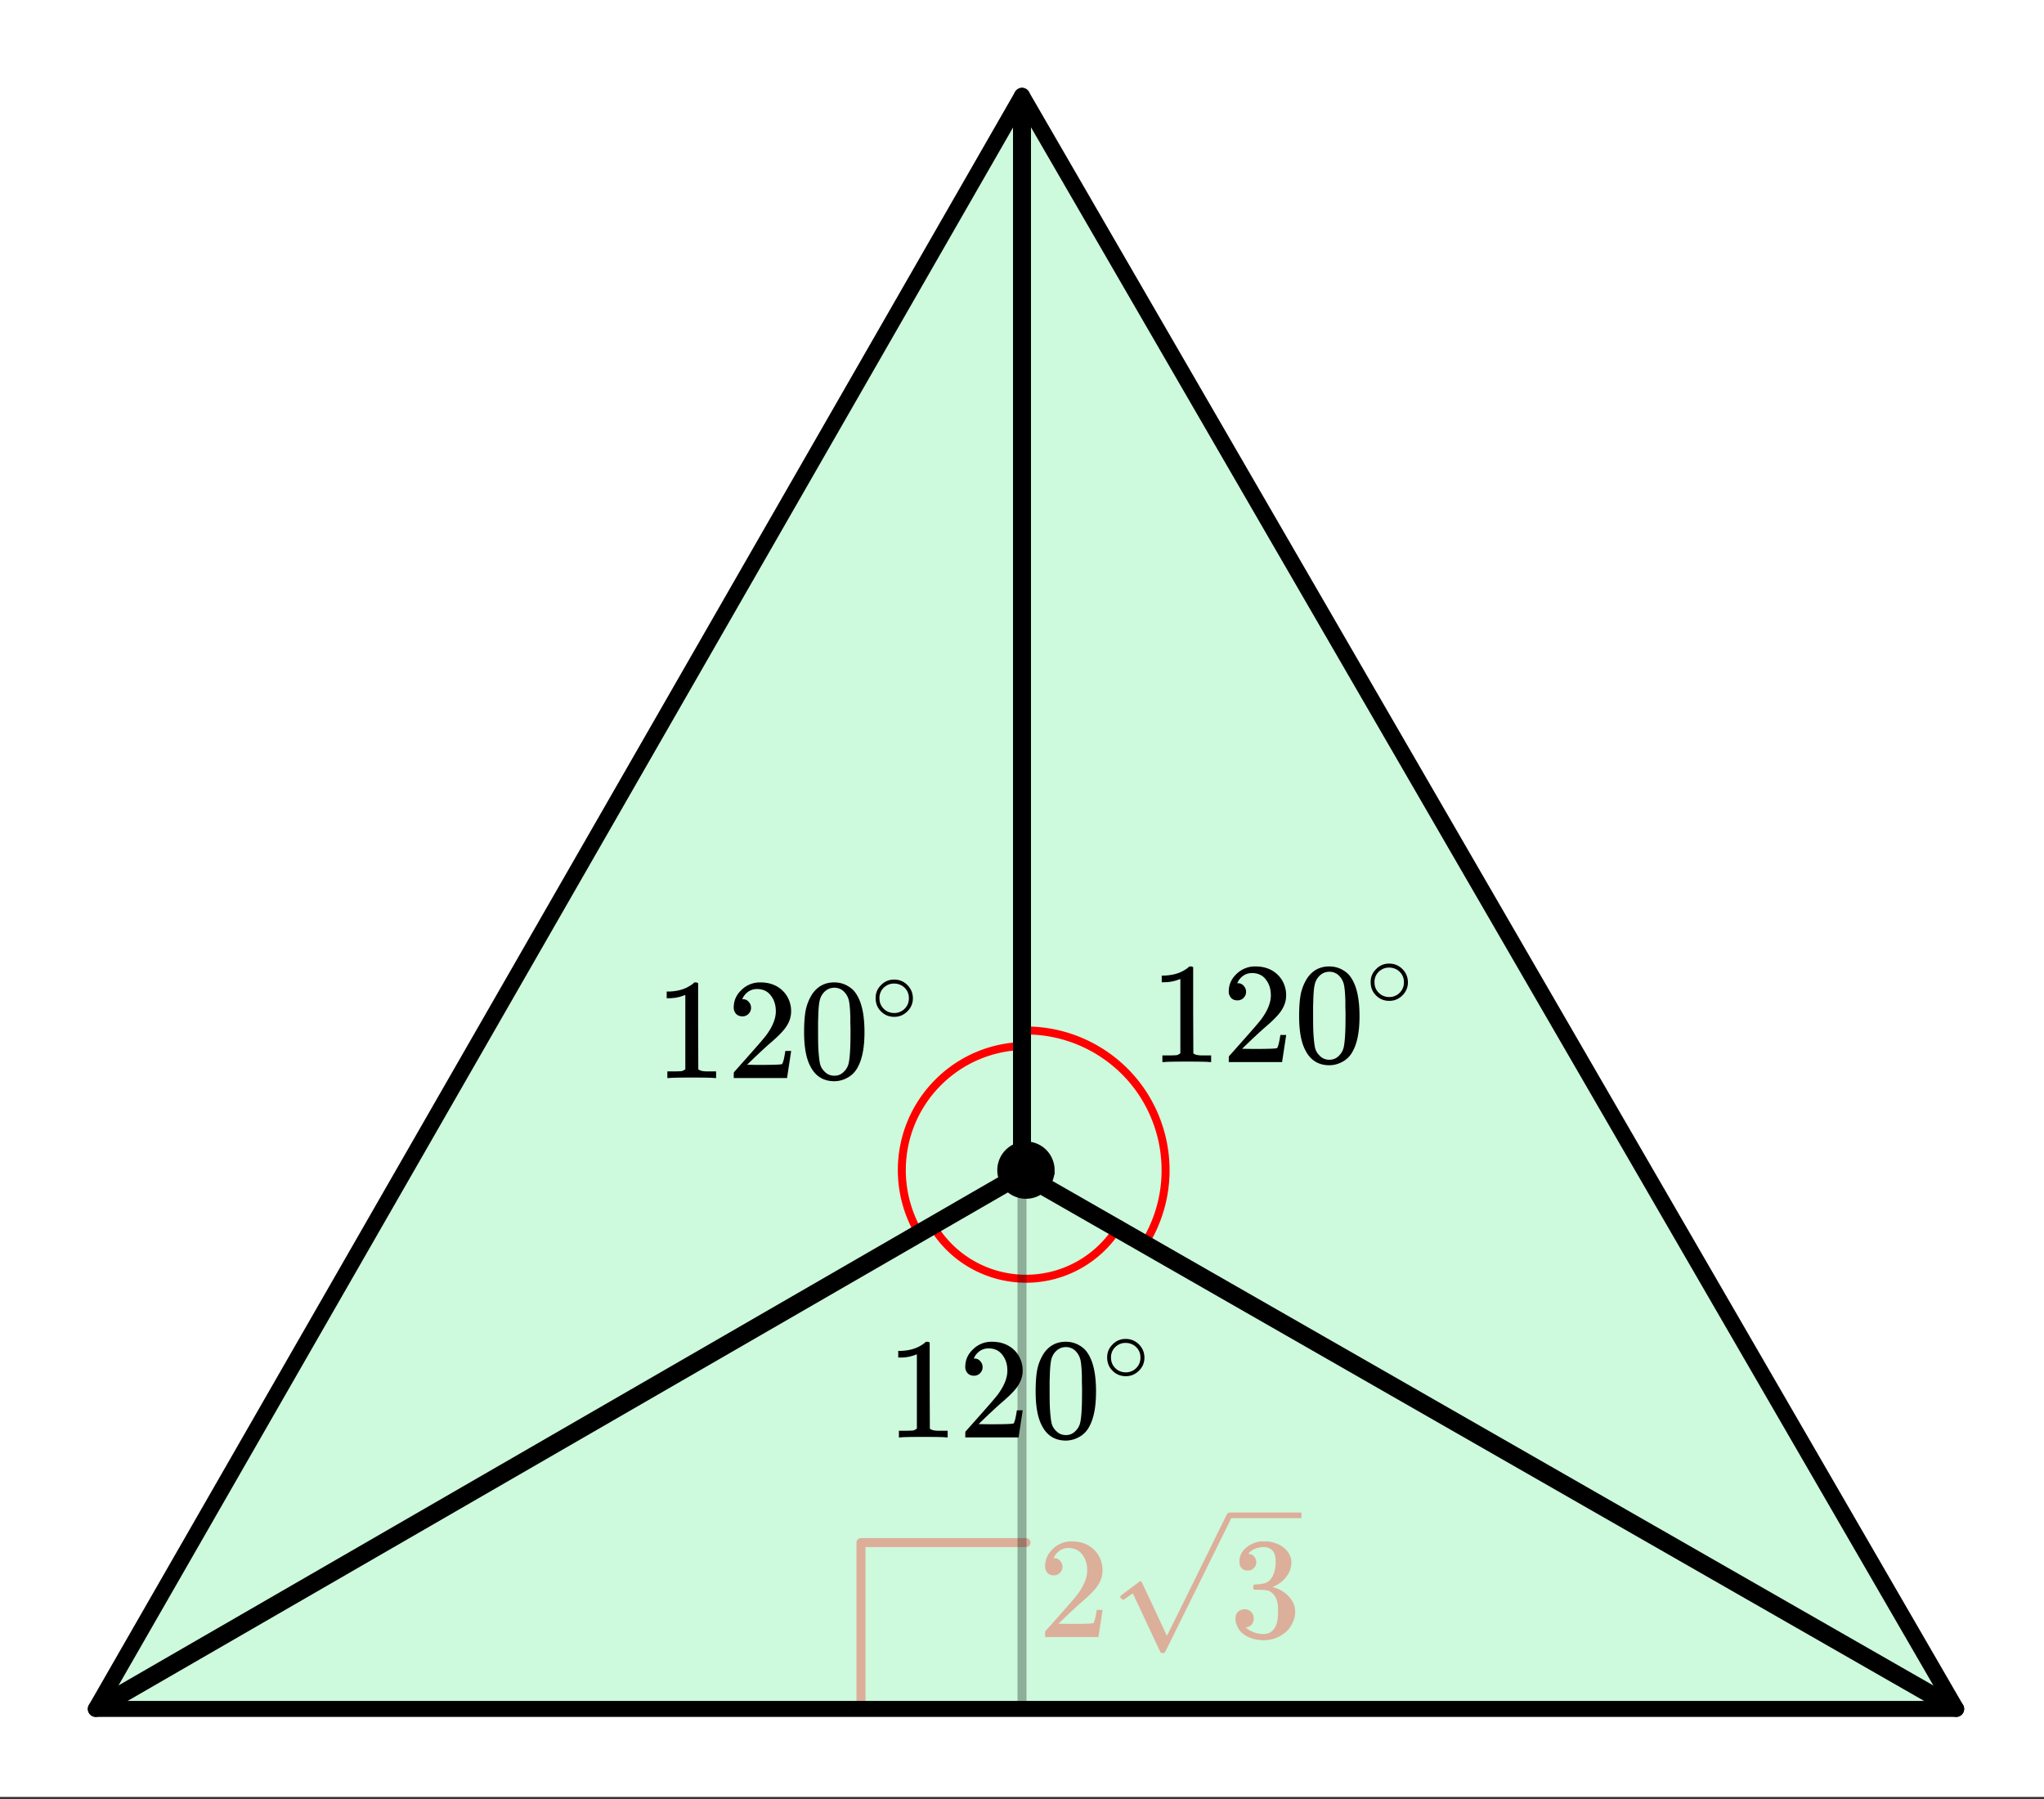 <svg xmlns="http://www.w3.org/2000/svg" xmlns:xlink="http://www.w3.org/1999/xlink" width="256" height="225.28" viewBox="0 0 192 168.96"><rect x="0" y="0" width="192" height="168.96" fill="#333333" stroke="none"/><defs><symbol overflow="visible" id="c"><path d="M1.484-5.797c-.25 0-.449-.078-.593-.234a.853.853 0 0 1-.22-.594c0-.645.243-1.195.735-1.656a2.46 2.46 0 0 1 1.766-.703c.77 0 1.41.21 1.922.625.508.418.82.964.937 1.64.02.157.032.305.032.438 0 .523-.157 1.011-.47 1.468-.25.387-.761.907-1.53 1.563-.325.281-.774.695-1.344 1.234l-.797.766 1.016.016c1.414 0 2.171-.024 2.265-.079.031-.007.07-.101.125-.28.04-.095.102-.4.188-.923v-.03h.546v.03l-.375 2.47V0H.673v-.25c0-.188.008-.29.031-.313.008-.007.39-.437 1.14-1.28C2.82-2.939 3.446-3.66 3.72-4.017c.601-.812.906-1.562.906-2.25 0-.593-.156-1.086-.469-1.484-.304-.406-.734-.61-1.297-.61-.523 0-.945.235-1.265.704-.024.043-.047.093-.078.156a.274.274 0 0 0-.047.078c0 .012.02.016.062.016a.68.68 0 0 1 .547.25.801.801 0 0 1 .219.562.767.767 0 0 1-.235.563.76.76 0 0 1-.578.234zm0 0"/></symbol><symbol overflow="visible" id="d"><path d="M1.719-6.25c-.25 0-.446-.07-.578-.219-.137-.156-.204-.36-.204-.61 0-.507.196-.937.594-1.28a2.566 2.566 0 0 1 1.407-.625h.203c.32 0 .52.007.593.015.301.055.602.149.907.281.593.305.968.731 1.125 1.282.03.086.046.203.046.36 0 .53-.167 1.007-.5 1.421a2.884 2.884 0 0 1-1.234.906c-.043.012-.043.024 0 .032.02.011.067.027.14.046.54.149 1 .434 1.376.86.383.418.578.89.578 1.422 0 .367-.09.718-.266 1.062-.21.461-.558.84-1.047 1.14-.492.302-1.039.454-1.64.454-.594 0-1.125-.125-1.594-.375-.46-.25-.766-.586-.922-1.016a1.45 1.45 0 0 1-.14-.656c0-.258.082-.469.25-.625a.85.85 0 0 1 .609-.234c.25 0 .453.086.61.25.163.156.25.359.25.609 0 .21-.06.39-.173.547a.768.768 0 0 1-.468.281l-.11.031c.489.407 1.051.61 1.688.61.488 0 .86-.239 1.11-.719.155-.29.234-.742.234-1.36v-.265c0-.863-.29-1.438-.86-1.719-.137-.05-.414-.082-.828-.093l-.563-.016-.046-.031c-.024-.02-.032-.094-.032-.22 0-.1.016-.163.047-.187.031-.03.051-.046.063-.046.258 0 .52-.024.781-.079.395-.05.695-.27.906-.656.207-.394.313-.867.313-1.422 0-.582-.157-.972-.469-1.172a1.131 1.131 0 0 0-.64-.187c-.45 0-.844.121-1.188.36L1.922-8a.671.671 0 0 0-.094.11l-.047.062a.88.88 0 0 0 .094.031.619.619 0 0 1 .453.25.833.833 0 0 1 .188.531c0 .211-.079.391-.235.547a.76.76 0 0 1-.562.219zm0 0"/></symbol><symbol overflow="visible" id="m"><path d="M5.61 0c-.15-.031-.86-.047-2.141-.047C2.207-.047 1.5-.03 1.344 0h-.157v-.625h.344c.532 0 .867-.008 1.016-.031.07-.008.18-.067.328-.172v-6.969a.368.368 0 0 0-.11.031 3.865 3.865 0 0 1-1.39.266h-.25v-.625h.25c.758-.031 1.39-.203 1.89-.516.165-.093.305-.195.422-.312.02-.02.07-.031.157-.031a.36.36 0 0 1 .234.078v4.031l.016 4.047c.133.137.426.203.875.203h.797V0zm0 0"/></symbol><symbol overflow="visible" id="n"><path d="M1.297-7.89c.5-.727 1.187-1.094 2.062-1.094.657 0 1.235.226 1.735.671.238.231.441.54.61.922.331.743.5 1.766.5 3.079 0 1.386-.196 2.449-.579 3.187-.25.523-.621.902-1.11 1.14a2.534 2.534 0 0 1-1.14.282c-1.031 0-1.79-.473-2.266-1.422-.386-.738-.578-1.8-.578-3.188 0-.843.051-1.535.156-2.078.114-.539.317-1.039.61-1.5zm3.031-.173a1.252 1.252 0 0 0-.953-.421c-.375 0-.7.14-.969.421-.199.211-.336.465-.406.766-.074.293-.121.805-.14 1.531 0 .055-.008.23-.016.532v.734c0 .867.008 1.469.031 1.813.04.636.094 1.09.156 1.359.07.273.207.508.406.703.25.273.563.406.938.406.363 0 .672-.133.922-.406.195-.195.332-.43.406-.703.07-.27.125-.723.156-1.36.02-.343.032-.945.032-1.812 0-.195-.008-.441-.016-.734v-.532c-.023-.726-.07-1.238-.14-1.53-.075-.302-.212-.556-.407-.766zm0 0"/></symbol><symbol overflow="visible" id="o"><path d="M4-2.234c0 .48-.18.89-.531 1.234-.344.336-.75.5-1.219.5-.5 0-.922-.176-1.266-.531C.66-1.363.5-1.773.5-2.266c0-.468.16-.863.484-1.187A1.655 1.655 0 0 1 2.234-4c.508 0 .938.184 1.282.547.32.336.484.742.484 1.219zm-.969-1.157a1.443 1.443 0 0 0-.828-.234c-.273 0-.523.078-.75.234A1.326 1.326 0 0 0 .86-2.25c0 .48.196.867.594 1.156.238.157.504.235.797.235.281 0 .54-.079.781-.235.395-.289.594-.676.594-1.156 0-.477-.2-.86-.594-1.14zm0 0"/></symbol><clipPath id="f"><path d="M0 0h192v168.75H0zm0 0"/></clipPath><clipPath id="g"><path d="M87 0h105v168.75H87zm0 0"/></clipPath><clipPath id="h"><path d="M0 0h105v168.75H0zm0 0"/></clipPath><clipPath id="i"><path d="M0 100h106v68.75H0zm0 0"/></clipPath><clipPath id="j"><path d="M86 100h106v68.75H86zm0 0"/></clipPath><filter id="a" filterUnits="objectBoundingBox" x="0%" y="0%" width="100%" height="100%"><feColorMatrix in="SourceGraphic" values="0 0 0 0 1 0 0 0 0 1 0 0 0 0 1 0 0 0 1 0"/></filter><mask id="l"><path fill-opacity=".298" d="M0 0h192v168.96H0z" filter="url(#a)"/></mask><clipPath id="e"><path d="M8 4h17.25v13.25H8zm0 0"/></clipPath><clipPath id="b"><path d="M0 0h95v20H0z"/></clipPath><g id="k" clip-path="url(#b)"><use xlink:href="#c" x=".5" y="15.75" fill="red"/><use xlink:href="#d" x="18.488" y="15.75" fill="red"/><g clip-path="url(#e)"><path d="M8.531 12.262c-.035 0-.094-.035-.18-.106-.078-.07-.128-.133-.128-.183 0-.028.004-.043.011-.055.02-.035.325-.273.914-.711.594-.441.887-.664.895-.672a.094.094 0 0 1 .07-.027c.063 0 .117.043.16.133.043.086 2.336 4.988 2.336 4.988.008 0 .477-.938 1.403-2.813.93-1.875 1.855-3.761 2.789-5.66a234.24 234.24 0 0 1 1.437-2.914c.07-.125.16-.187.27-.187h5388.047v.527H18.66l-3.043 6.164-3.172 6.41c-.035.063-.12.094-.254.094-.082 0-.136-.012-.164-.04-.027-.026-2.617-5.57-2.617-5.57l-.879.622zm9.977-8.207h5399.305v.527H18.507zm0 0" fill="red"/></g></g></defs><g clip-path="url(#f)" fill="#fff"><path d="M0 0h192v168.96H0z"/><path d="M0 0h192v168.96H0z"/></g><path d="M96.371 8.938L8.938 160.375h174.867zm0 0" fill="#cdf9dc"/><path d="M80.875 160.375v-15.496M80.875 144.879h15.496" fill="none" stroke-width=".844" stroke-linecap="round" stroke-linejoin="round" stroke="red" stroke-opacity=".302"/><path d="M87.535 114.996c2.817 4.879 9.059 6.55 13.938 3.734a10.181 10.181 0 0 0 3.73-3.734M107.727 116.453c3.625-6.273 1.472-14.293-4.797-17.914a13.117 13.117 0 0 0-6.559-1.758M96.371 98.238c-6.437 0-11.66 5.219-11.66 11.66 0 2.043.539 4.055 1.562 5.829" fill="none" stroke-linecap="round" stroke-linejoin="round" stroke="red" stroke-width=".75"/><path d="M9 160.5h174.75" fill="none" stroke-width="1.5" stroke-linecap="round" stroke="#000"/><path d="M183.75 160.5L96 9" fill="red"/><g clip-path="url(#g)"><path d="M183.75 160.5L96 9" fill="none" stroke-width="1.5" stroke-linecap="round" stroke="#000"/></g><path d="M96 9L9 160.5" fill="red"/><g clip-path="url(#h)"><path d="M96 9L9 160.5" fill="none" stroke-width="1.5" stroke-linecap="round" stroke="#000"/></g><path d="M96 110.25v50.25" fill="none" stroke-width=".844" stroke="#000" stroke-opacity=".302"/><path d="M96 110.25V9" fill="none" stroke-width="1.688" stroke="#000"/><g clip-path="url(#i)"><path d="M96 110.25L9 160.5" fill="none" stroke-width="1.688" stroke="#000"/></g><g clip-path="url(#j)"><path d="M96 110.25l87.75 50.25" fill="none" stroke-width="1.688" stroke="#000"/></g><path d="M98.64 109.898c0 .301-.058.59-.175.868a2.217 2.217 0 0 1-.488.734c-.215.215-.461.379-.739.492a2.202 2.202 0 0 1-.867.172c-.3 0-.59-.055-.867-.172a2.186 2.186 0 0 1-.738-.492 2.29 2.29 0 0 1-.493-.734 2.274 2.274 0 0 1 1.23-2.965c.278-.117.567-.172.868-.172.3 0 .59.055.867.172.278.113.524.277.739.492.21.21.375.457.488.734.117.278.176.567.176.871zm0 0" stroke-width=".844" stroke="#000"/><use xlink:href="#k" transform="translate(97 138)" mask="url(#l)"/><use xlink:href="#m" x="83.25" y="135"/><use xlink:href="#c" x="90" y="135"/><use xlink:href="#n" x="96.75" y="135"/><use xlink:href="#o" x="103.5" y="129.75"/><use xlink:href="#m" x="108" y="99.75"/><use xlink:href="#c" x="114.75" y="99.75"/><use xlink:href="#n" x="121.5" y="99.75"/><use xlink:href="#o" x="128.25" y="94.5"/><use xlink:href="#m" x="61.5" y="101.25"/><use xlink:href="#c" x="68.25" y="101.25"/><use xlink:href="#n" x="75" y="101.25"/><use xlink:href="#o" x="81.75" y="96"/></svg>